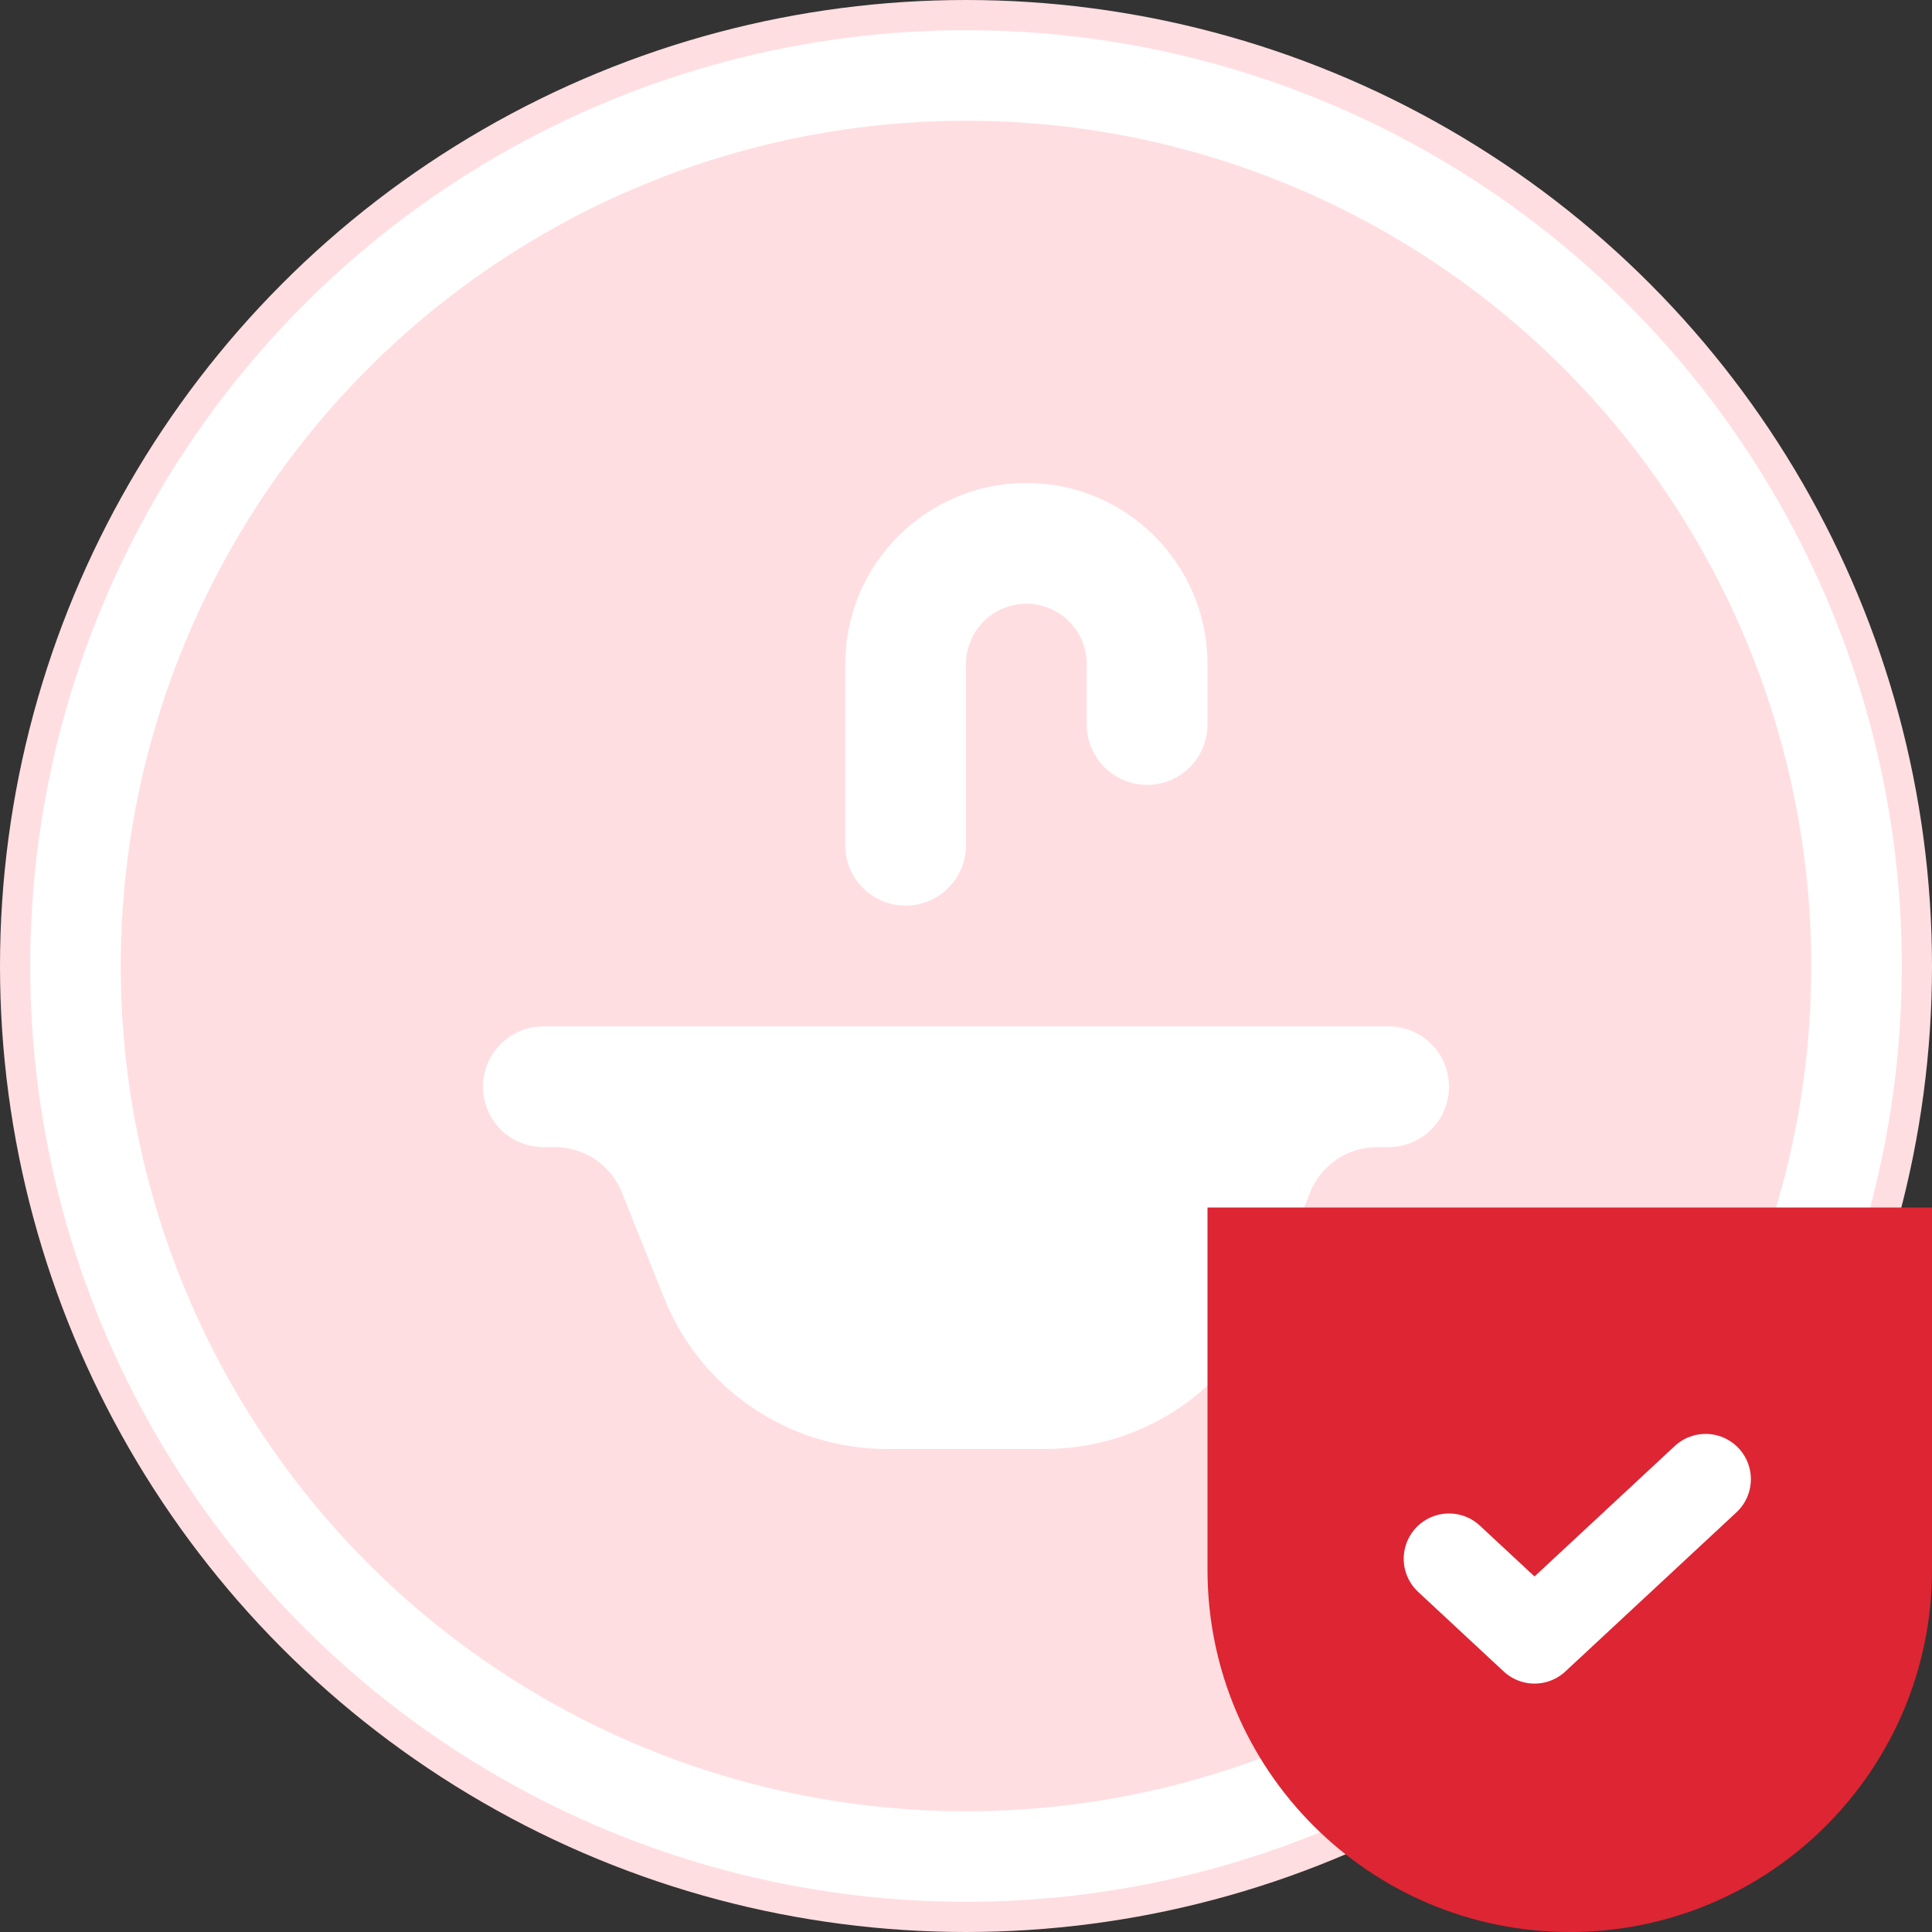 <svg width="64" height="64" viewBox="0 0 64 64" fill="none" xmlns="http://www.w3.org/2000/svg">
<rect x="0" y="0" width="64" height="64" fill="#333333" stroke="none"/>
<circle cx="32" cy="32" r="31.5" fill="white" stroke="#FFDEE1"/>
<circle cx="32" cy="32" r="28" fill="#FFDEE1"/>
<g clip-path="url(#clip0_2255_2519)">
<path d="M34 20C32.895 20 32 20.895 32 22V28C32 29.105 31.105 30 30 30V30C28.895 30 28 29.105 28 28V22C28 18.686 30.686 16 34 16C37.314 16 40 18.686 40 22V24C40 25.105 39.105 26 38 26V26C36.895 26 36 25.105 36 24V22C36 20.895 35.105 20 34 20Z" fill="white"/>
<path d="M46 34C47.105 34 48 34.895 48 36V36C48 37.105 47.105 38 46 38H45.615C44.639 38 43.763 38.594 43.4 39.499L42 43C40.792 46.02 37.867 48 34.615 48H29.385C26.133 48 23.208 46.02 22 43L20.6 39.499C20.238 38.594 19.36 38 18.385 38H18C16.895 38 16 37.105 16 36V36C16 34.895 16.895 34 18 34H46Z" fill="white"/>
</g>
<path d="M40 40H64V52C64 58.627 58.627 64 52 64C45.373 64 40 58.627 40 52V40Z" fill="#DD2533"/>
<path d="M48 51.636L50.833 54.271L56.5 49" stroke="white" stroke-width="3" stroke-linecap="round" stroke-linejoin="round"/>
<defs>
<clipPath id="clip0_2255_2519">
<rect width="32" height="32" fill="white" transform="translate(16 16)"/>
</clipPath>
</defs>
</svg>
